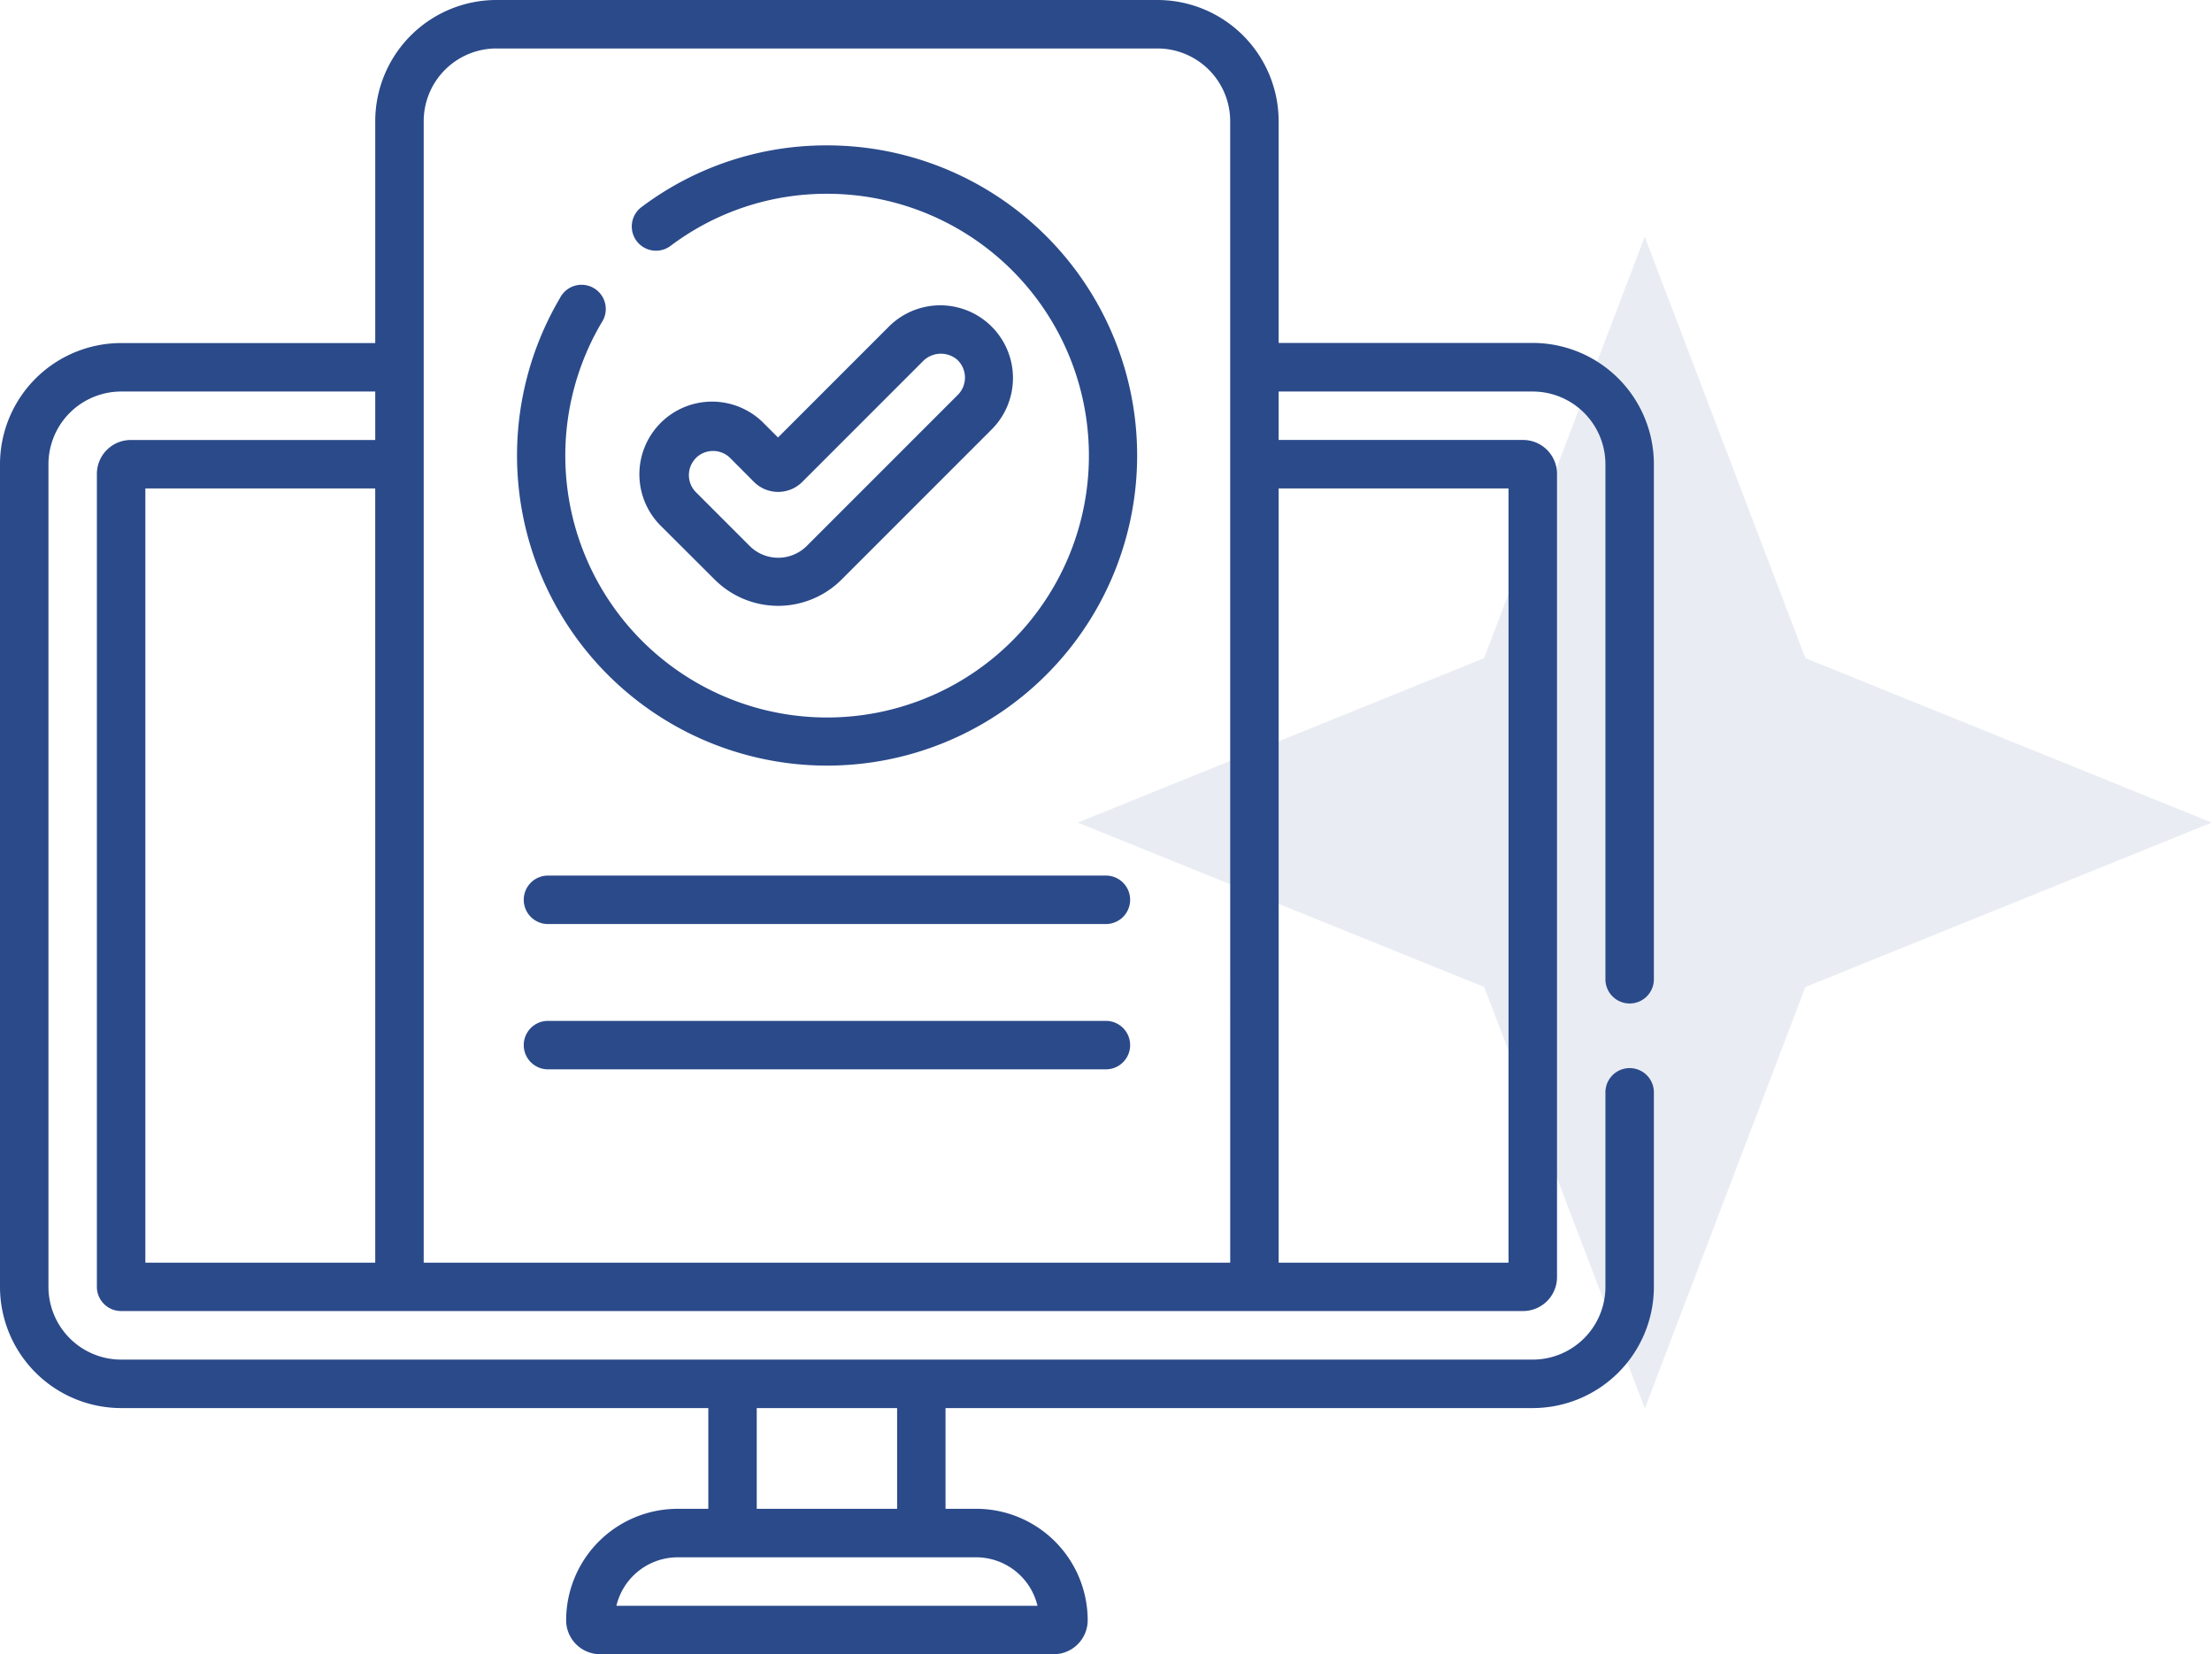 <svg id="devis" xmlns="http://www.w3.org/2000/svg" width="93.622" height="70" viewBox="0 0 93.622 70">
  <path id="Tracé_3327" data-name="Tracé 3327" d="M68.975,42.464A1.025,1.025,0,0,0,70,41.439v-21.8a5.133,5.133,0,0,0-5.127-5.127H54.118V5.127A5.133,5.133,0,0,0,48.991,0H21.009a5.133,5.133,0,0,0-5.127,5.127v9.39H5.127A5.133,5.133,0,0,0,0,19.644V54.458a5.133,5.133,0,0,0,5.127,5.127H29.979v4.263h-1.3a4.722,4.722,0,0,0-4.717,4.717A1.437,1.437,0,0,0,25.4,70H44.6a1.437,1.437,0,0,0,1.436-1.436,4.722,4.722,0,0,0-4.717-4.717h-1.3V59.585H64.873A5.133,5.133,0,0,0,70,54.458V46.224a1.025,1.025,0,0,0-2.051,0v8.234a3.08,3.08,0,0,1-3.076,3.076H5.127a3.08,3.08,0,0,1-3.076-3.076V19.644a3.08,3.08,0,0,1,3.076-3.076H15.882v2.051H5.537A1.437,1.437,0,0,0,4.1,20.054v34.4a1.025,1.025,0,0,0,1.025,1.025H64.463A1.437,1.437,0,0,0,65.9,54.048V20.054a1.437,1.437,0,0,0-1.436-1.436H54.118V16.568H64.873a3.08,3.08,0,0,1,3.076,3.076v21.8A1.025,1.025,0,0,0,68.975,42.464ZM32.029,59.585h5.941v4.263H32.029ZM41.317,65.9a2.671,2.671,0,0,1,2.594,2.051H26.089A2.671,2.671,0,0,1,28.683,65.9ZM15.882,53.432H6.152V20.669h9.729Zm36.186,0H17.933V5.127a3.08,3.08,0,0,1,3.076-3.076H48.991a3.08,3.08,0,0,1,3.076,3.076Zm11.78-32.763V53.432H54.118V20.669ZM46.807,37.051H23.193a1.025,1.025,0,0,0,0,2.051H46.807a1.025,1.025,0,0,0,0-2.051ZM35,6.152a13,13,0,0,0-7.849,2.611,1.025,1.025,0,0,0,1.229,1.642A10.967,10.967,0,0,1,35,8.2a11.081,11.081,0,1,1-9.539,5.454A1.025,1.025,0,1,0,23.7,12.613,13.123,13.123,0,1,0,35,6.152Zm-4.724,18.4a3.8,3.8,0,0,0,5.317,0l6.4-6.4A3.076,3.076,0,1,0,37.6,13.842l-4.671,4.671-.58-.58A3.076,3.076,0,1,0,28,22.283Zm-.822-5.172a1.034,1.034,0,0,1,1.45,0L31.919,20.4a1.447,1.447,0,0,0,2.03,0l5.106-5.106a1.067,1.067,0,0,1,1.454-.076,1.035,1.035,0,0,1,.037,1.485l-6.4,6.4a1.713,1.713,0,0,1-2.417,0l-2.272-2.272a1.026,1.026,0,0,1,0-1.45ZM46.807,43.2H23.193a1.025,1.025,0,0,0,0,2.051H46.807a1.025,1.025,0,0,0,0-2.051Z" transform="translate(0 0)" fill="#2b4a8a"/>
  <g id="shape" transform="translate(56.613 51.603) rotate(-90)" opacity="0.102">
    <path id="Tracé_2946" data-name="Tracé 2946" d="M0,24.005l17.835-6.8L24.794,0l6.959,17.2,17.835,6.8-17.835,6.8-6.959,17.2-6.959-17.2Z" transform="translate(-8 -11)" fill="#2b4a8a" opacity="0.997"/>
  </g>
</svg>
